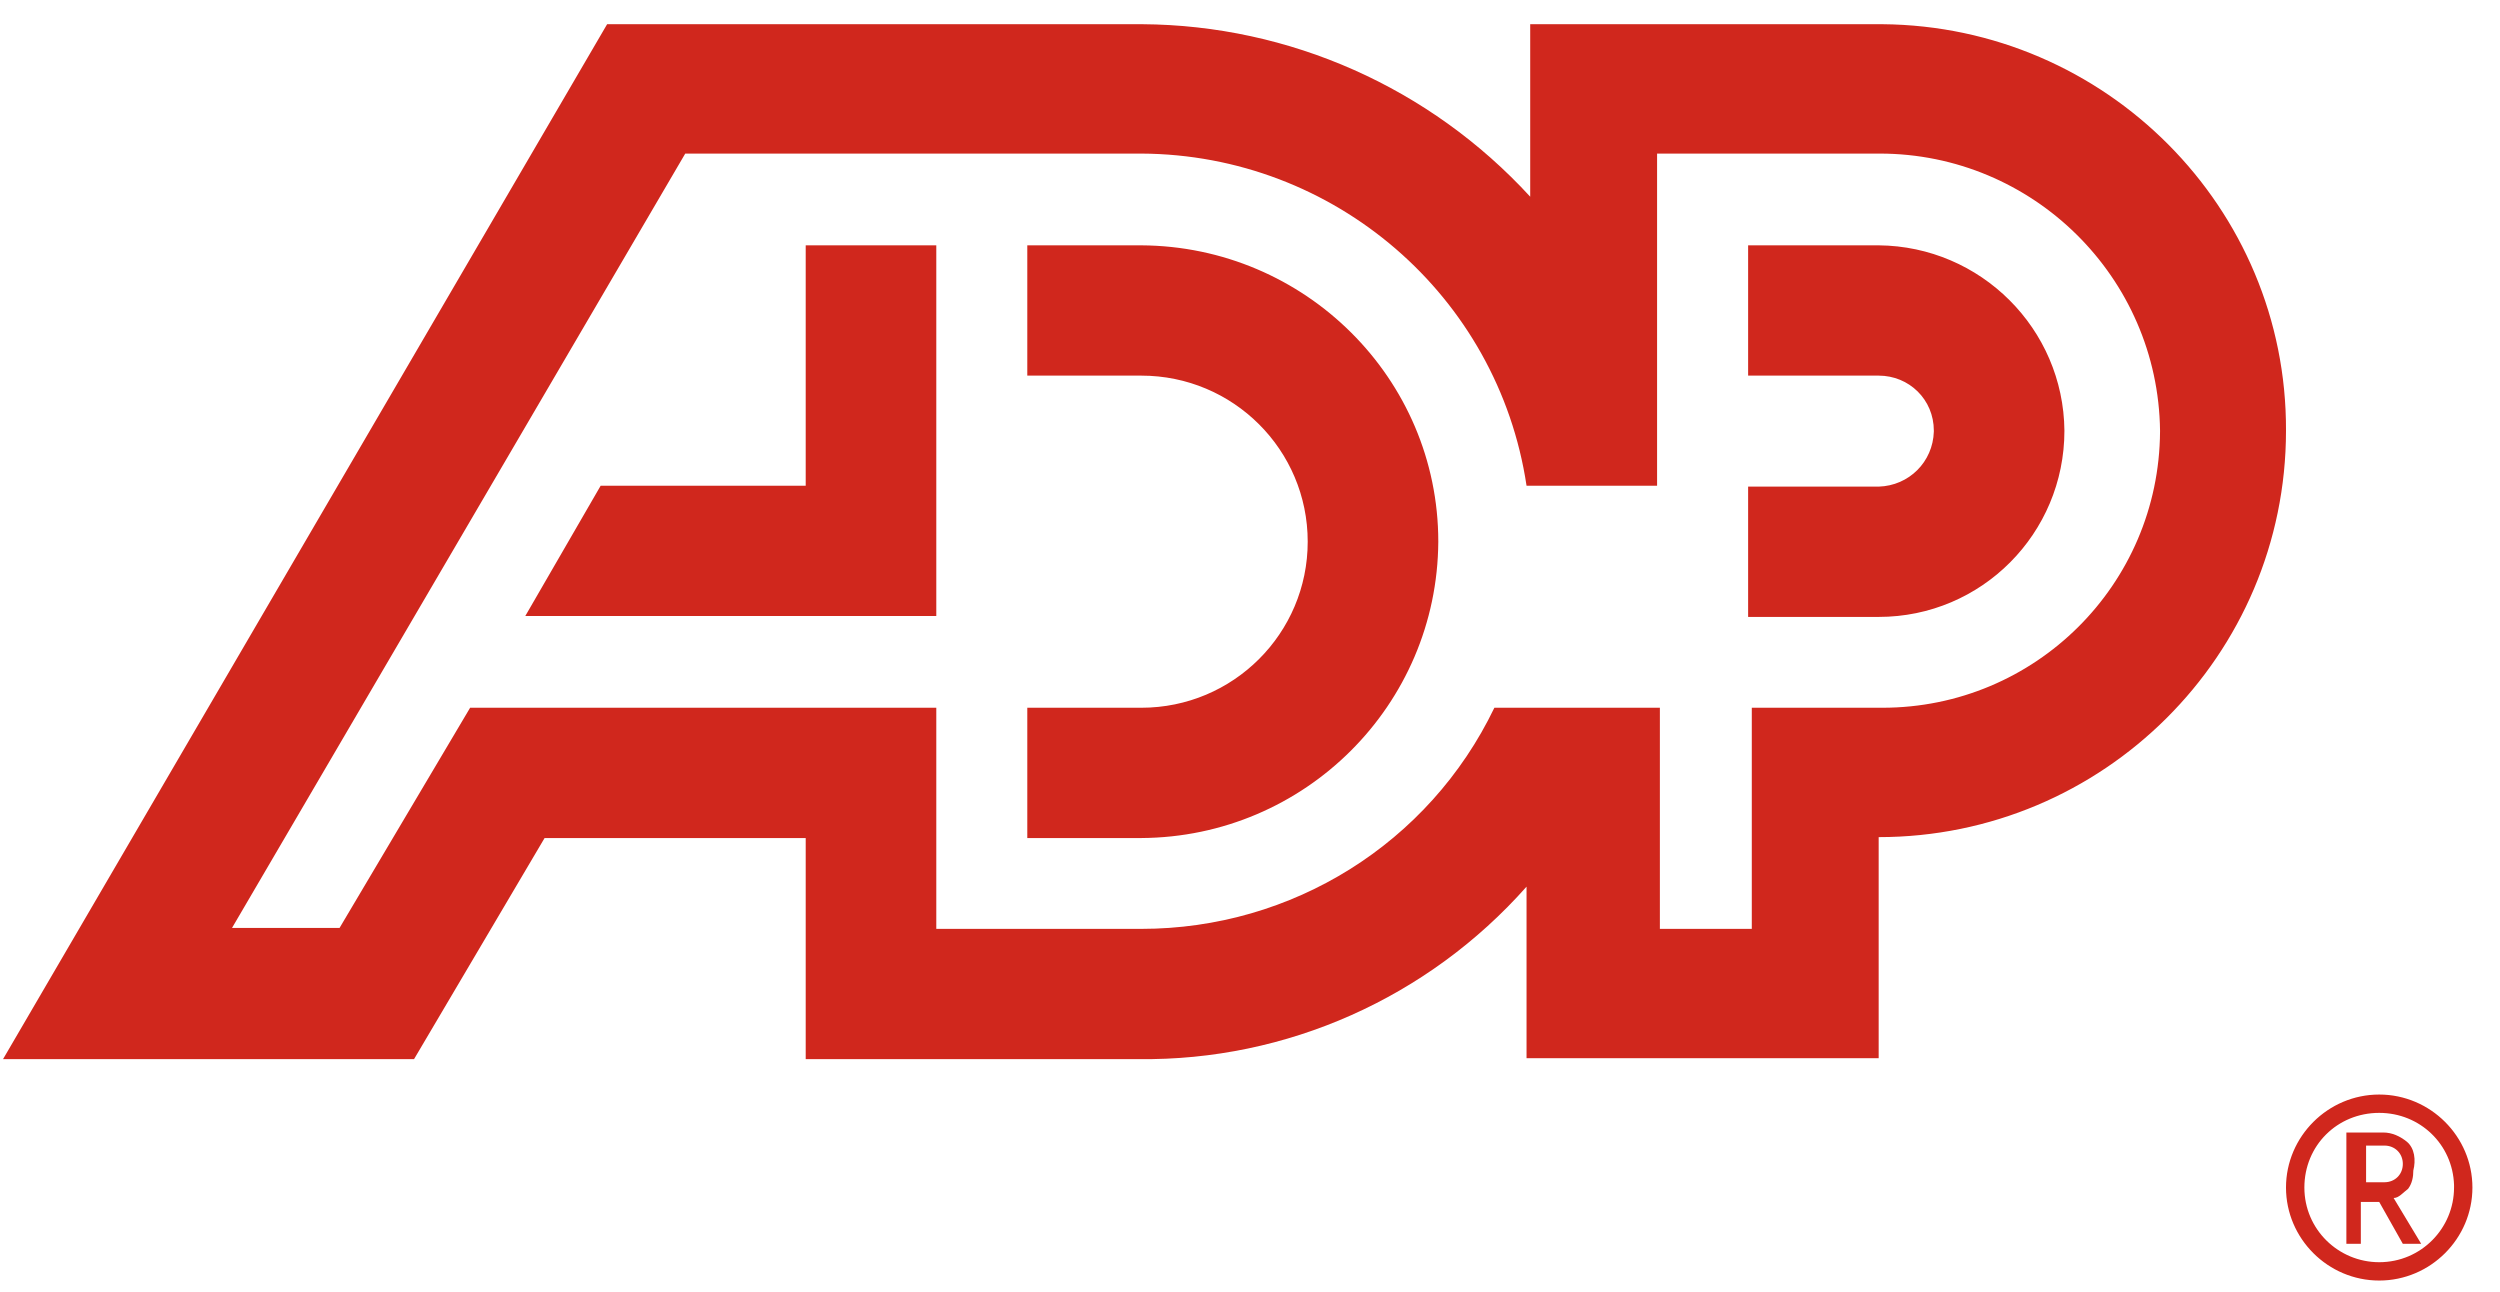 <svg xmlns="http://www.w3.org/2000/svg" width="60" height="31" viewBox="0 0 60 31" fill="none"><path d="M34.519 13C34.497 16.92 31.319 20.091 27.391 20.113H24.655V16.986H27.391C29.598 16.986 31.385 15.202 31.385 13C31.385 10.798 29.598 9.015 27.391 9.015H24.655V5.888H27.391C31.319 5.91 34.519 9.081 34.519 13ZM19.337 5.888V11.657H14.416L12.607 14.784H22.471V5.888H19.337ZM54.864 10.336C54.864 15.731 50.473 20.091 45.088 20.091V25.397H36.637V21.28C34.276 23.944 30.878 25.463 27.325 25.419H19.337V20.113H13.07L9.937 25.419H0.073L14.571 0.581H27.413C30.944 0.603 34.32 2.1 36.725 4.721V0.581H45.177C50.539 0.625 54.886 4.985 54.864 10.336ZM27.391 22.293C31.01 22.293 34.298 20.245 35.865 16.986H39.837V22.293H42.043V16.986H45.177C48.84 16.986 51.819 14.035 51.841 10.358C51.841 10.358 51.841 10.358 51.841 10.336C51.797 6.659 48.795 3.686 45.111 3.686H39.77V11.657H36.637C35.953 7.099 32.025 3.708 27.391 3.686H16.446L5.568 22.271H8.149L11.283 16.986H22.471V22.293H27.391ZM45.088 5.888H41.955V9.015H45.088C45.817 9.015 46.412 9.587 46.412 10.336C46.412 10.336 46.412 10.336 46.412 10.358C46.39 11.085 45.817 11.657 45.088 11.679H41.955V14.806H45.088C47.56 14.806 49.546 12.802 49.546 10.336C49.524 7.892 47.538 5.91 45.088 5.888Z" fill="#D0271D"></path><path d="M58.897 28.501C58.897 29.476 58.109 30.293 57.101 30.293C56.124 30.293 55.305 29.507 55.305 28.501C55.305 27.495 56.093 26.709 57.101 26.709C58.078 26.709 58.865 27.463 58.897 28.438C58.897 28.469 58.897 28.501 58.897 28.501ZM59.338 28.501C59.338 27.275 58.33 26.269 57.101 26.269C55.872 26.269 54.864 27.275 54.864 28.501C54.864 29.727 55.872 30.733 57.101 30.733C58.33 30.733 59.338 29.727 59.338 28.501Z" fill="#D0271D"></path><path d="M57.227 27.494C57.479 27.494 57.668 27.683 57.668 27.934C57.668 28.186 57.479 28.374 57.227 28.374H56.786V27.494H57.227ZM57.763 27.4C57.605 27.274 57.416 27.18 57.195 27.18H56.313V29.852H56.66V28.846H57.101L57.668 29.852H58.109L57.447 28.752C57.573 28.752 57.668 28.626 57.794 28.532C57.889 28.406 57.92 28.249 57.92 28.091C57.983 27.84 57.952 27.557 57.763 27.4Z" fill="#D0271D"></path></svg>